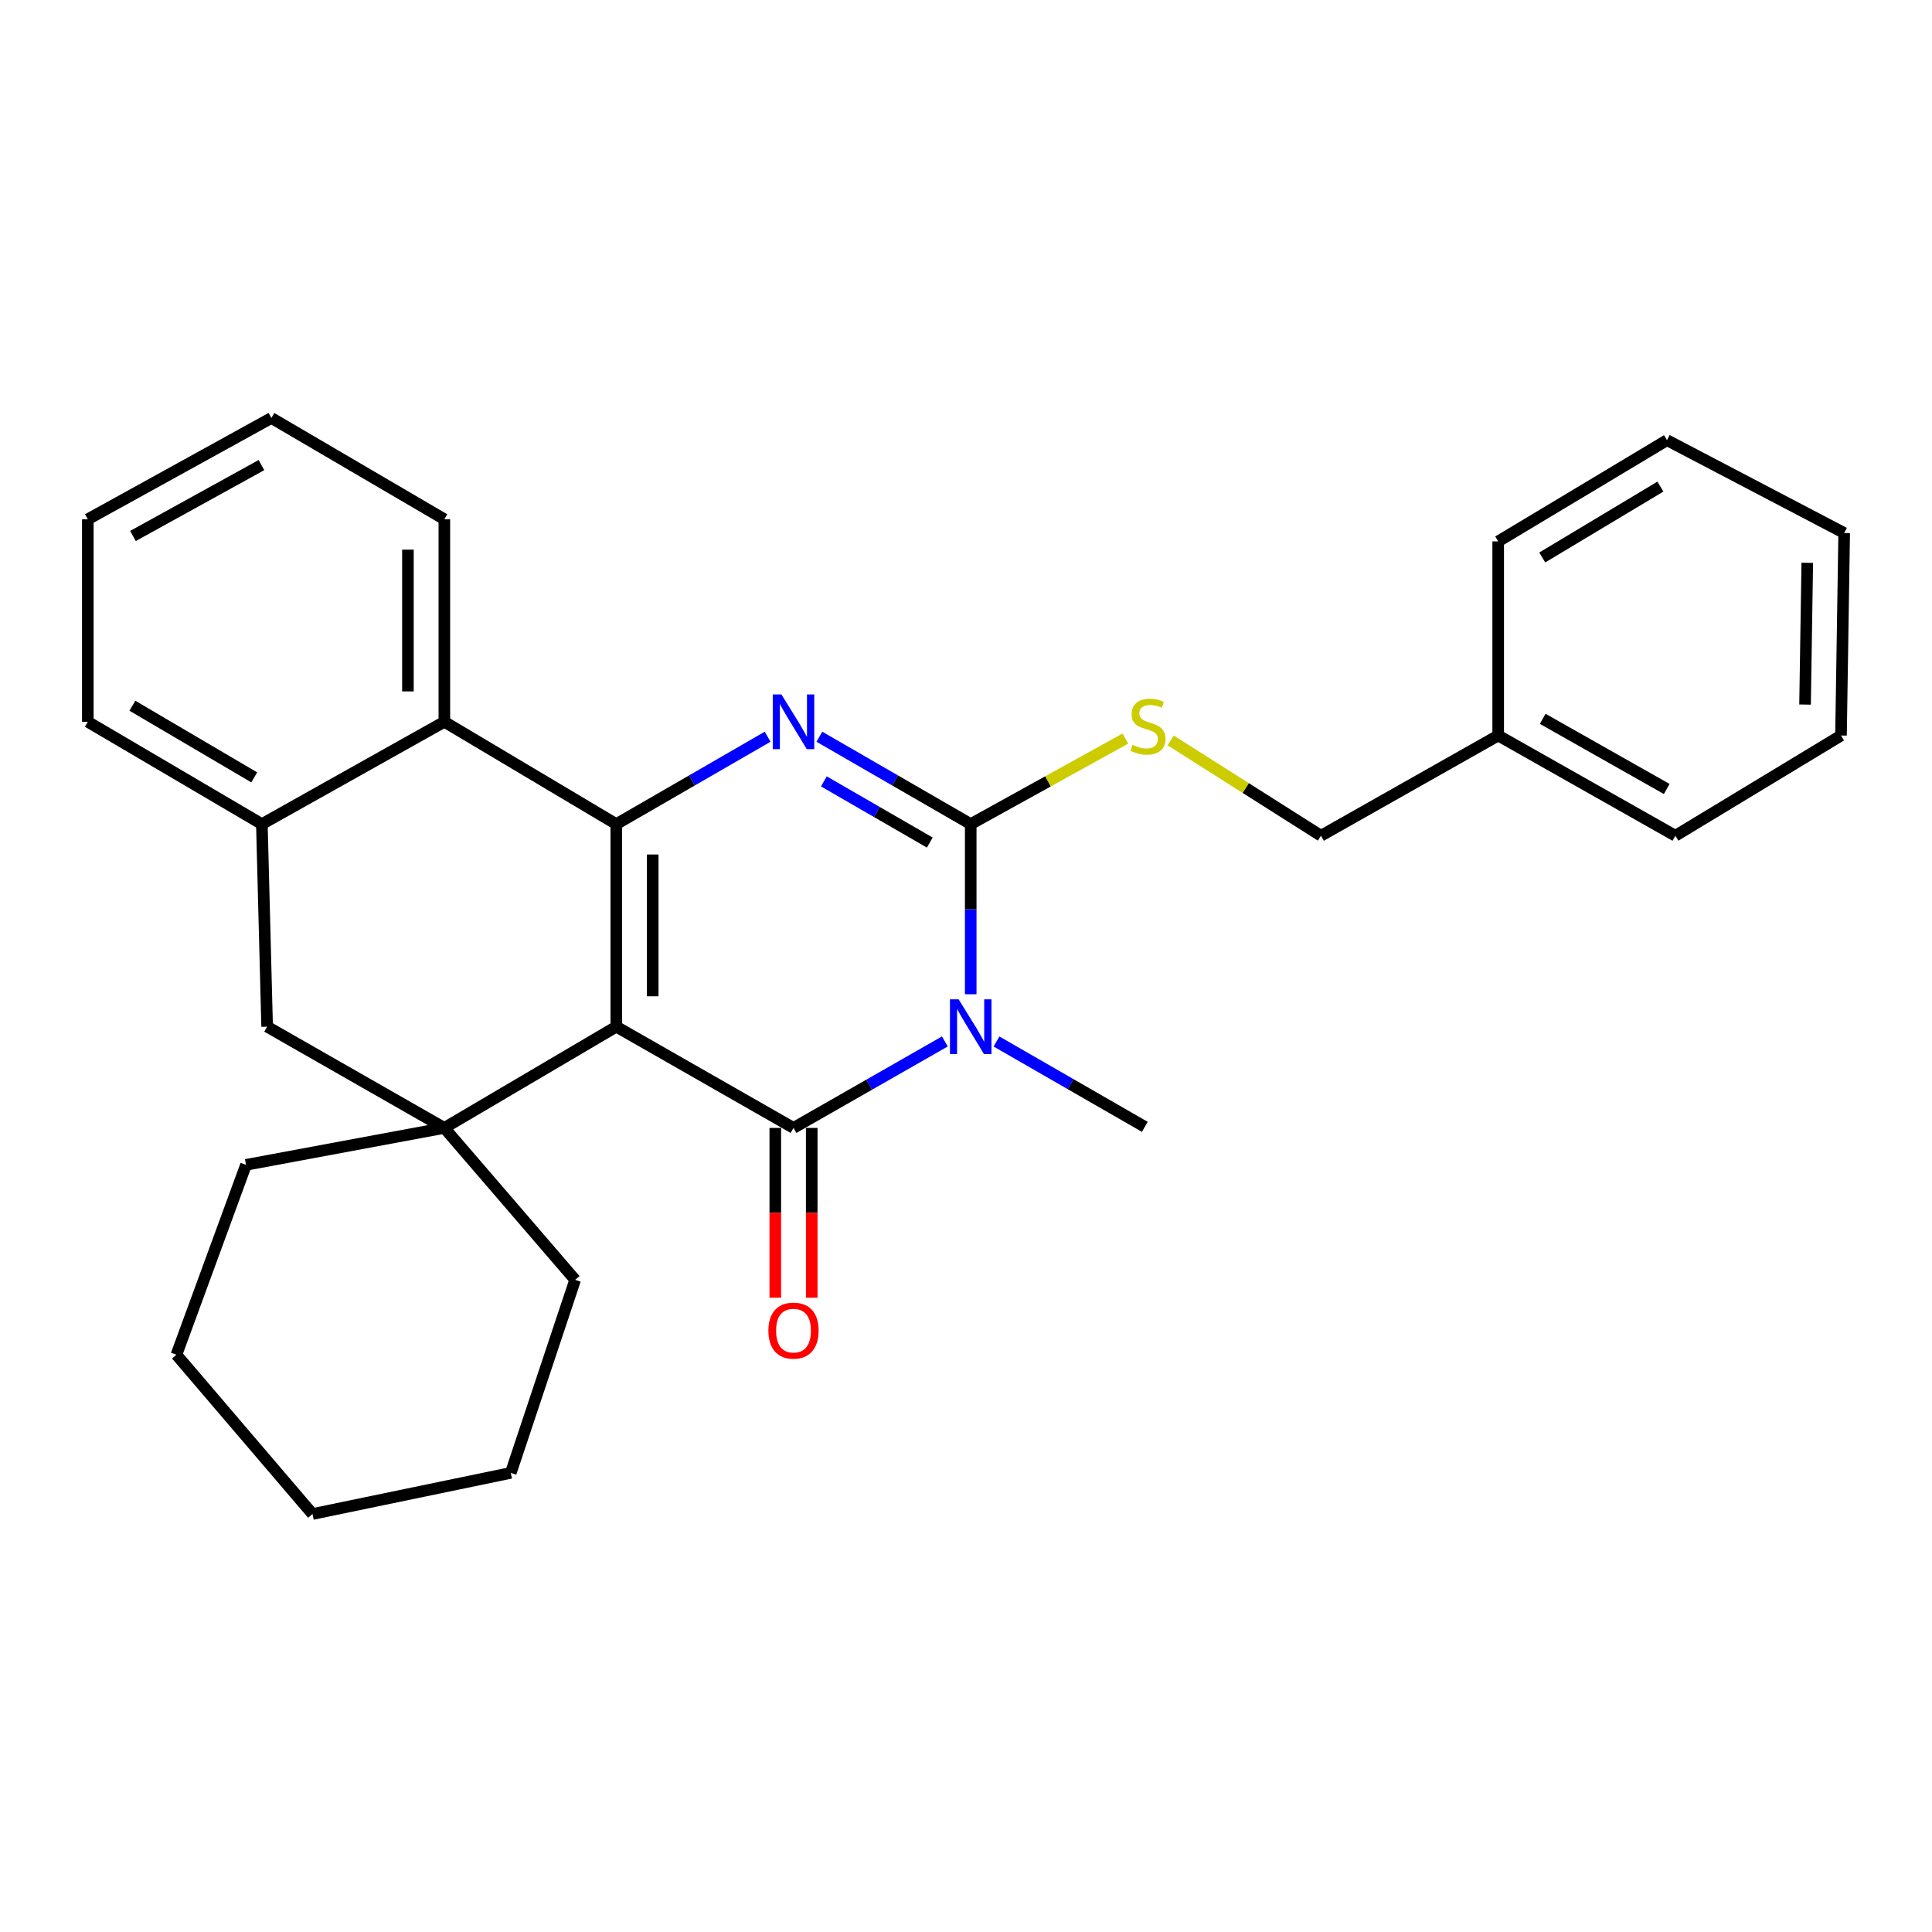 <?xml version='1.0' encoding='iso-8859-1'?>
<svg version='1.1' baseProfile='full'
              xmlns='http://www.w3.org/2000/svg'
                      xmlns:rdkit='http://www.rdkit.org/xml'
                      xmlns:xlink='http://www.w3.org/1999/xlink'
                  xml:space='preserve'
width='1000px' height='1000px' viewBox='0 0 1000 1000'>
<!-- END OF HEADER -->
<rect style='opacity:1.0;fill:#FFFFFF;stroke:none' width='1000' height='1000' x='0' y='0'> </rect>
<path class='bond-0' d='M 318.987,531.402 L 410.719,583.811' style='fill:none;fill-rule:evenodd;stroke:#000000;stroke-width:6px;stroke-linecap:butt;stroke-linejoin:miter;stroke-opacity:1' />
<path class='bond-1' d='M 318.987,531.402 L 318.987,426.561' style='fill:none;fill-rule:evenodd;stroke:#000000;stroke-width:6px;stroke-linecap:butt;stroke-linejoin:miter;stroke-opacity:1' />
<path class='bond-1' d='M 337.846,515.676 L 337.846,442.288' style='fill:none;fill-rule:evenodd;stroke:#000000;stroke-width:6px;stroke-linecap:butt;stroke-linejoin:miter;stroke-opacity:1' />
<path class='bond-5' d='M 318.987,531.402 L 229.999,583.811' style='fill:none;fill-rule:evenodd;stroke:#000000;stroke-width:6px;stroke-linecap:butt;stroke-linejoin:miter;stroke-opacity:1' />
<path class='bond-2' d='M 410.719,583.811 L 449.89,561.43' style='fill:none;fill-rule:evenodd;stroke:#000000;stroke-width:6px;stroke-linecap:butt;stroke-linejoin:miter;stroke-opacity:1' />
<path class='bond-2' d='M 449.89,561.43 L 489.06,539.048' style='fill:none;fill-rule:evenodd;stroke:#0000FF;stroke-width:6px;stroke-linecap:butt;stroke-linejoin:miter;stroke-opacity:1' />
<path class='bond-10' d='M 401.289,583.811 L 401.289,627.756' style='fill:none;fill-rule:evenodd;stroke:#000000;stroke-width:6px;stroke-linecap:butt;stroke-linejoin:miter;stroke-opacity:1' />
<path class='bond-10' d='M 401.289,627.756 L 401.289,671.701' style='fill:none;fill-rule:evenodd;stroke:#FF0000;stroke-width:6px;stroke-linecap:butt;stroke-linejoin:miter;stroke-opacity:1' />
<path class='bond-10' d='M 420.149,583.811 L 420.149,627.756' style='fill:none;fill-rule:evenodd;stroke:#000000;stroke-width:6px;stroke-linecap:butt;stroke-linejoin:miter;stroke-opacity:1' />
<path class='bond-10' d='M 420.149,627.756 L 420.149,671.701' style='fill:none;fill-rule:evenodd;stroke:#FF0000;stroke-width:6px;stroke-linecap:butt;stroke-linejoin:miter;stroke-opacity:1' />
<path class='bond-4' d='M 318.987,426.561 L 358.159,403.944' style='fill:none;fill-rule:evenodd;stroke:#000000;stroke-width:6px;stroke-linecap:butt;stroke-linejoin:miter;stroke-opacity:1' />
<path class='bond-4' d='M 358.159,403.944 L 397.331,381.327' style='fill:none;fill-rule:evenodd;stroke:#0000FF;stroke-width:6px;stroke-linecap:butt;stroke-linejoin:miter;stroke-opacity:1' />
<path class='bond-6' d='M 318.987,426.561 L 229.999,373.597' style='fill:none;fill-rule:evenodd;stroke:#000000;stroke-width:6px;stroke-linecap:butt;stroke-linejoin:miter;stroke-opacity:1' />
<path class='bond-11' d='M 515.781,539.077 L 554.171,561.167' style='fill:none;fill-rule:evenodd;stroke:#0000FF;stroke-width:6px;stroke-linecap:butt;stroke-linejoin:miter;stroke-opacity:1' />
<path class='bond-11' d='M 554.171,561.167 L 592.56,583.256' style='fill:none;fill-rule:evenodd;stroke:#000000;stroke-width:6px;stroke-linecap:butt;stroke-linejoin:miter;stroke-opacity:1' />
<path class='bond-29' d='M 502.441,514.621 L 502.441,470.591' style='fill:none;fill-rule:evenodd;stroke:#0000FF;stroke-width:6px;stroke-linecap:butt;stroke-linejoin:miter;stroke-opacity:1' />
<path class='bond-29' d='M 502.441,470.591 L 502.441,426.561' style='fill:none;fill-rule:evenodd;stroke:#000000;stroke-width:6px;stroke-linecap:butt;stroke-linejoin:miter;stroke-opacity:1' />
<path class='bond-3' d='M 502.441,426.561 L 463.274,403.944' style='fill:none;fill-rule:evenodd;stroke:#000000;stroke-width:6px;stroke-linecap:butt;stroke-linejoin:miter;stroke-opacity:1' />
<path class='bond-3' d='M 463.274,403.944 L 424.107,381.327' style='fill:none;fill-rule:evenodd;stroke:#0000FF;stroke-width:6px;stroke-linecap:butt;stroke-linejoin:miter;stroke-opacity:1' />
<path class='bond-3' d='M 481.26,436.109 L 453.843,420.277' style='fill:none;fill-rule:evenodd;stroke:#000000;stroke-width:6px;stroke-linecap:butt;stroke-linejoin:miter;stroke-opacity:1' />
<path class='bond-3' d='M 453.843,420.277 L 426.426,404.445' style='fill:none;fill-rule:evenodd;stroke:#0000FF;stroke-width:6px;stroke-linecap:butt;stroke-linejoin:miter;stroke-opacity:1' />
<path class='bond-9' d='M 502.441,426.561 L 542.467,404.416' style='fill:none;fill-rule:evenodd;stroke:#000000;stroke-width:6px;stroke-linecap:butt;stroke-linejoin:miter;stroke-opacity:1' />
<path class='bond-9' d='M 542.467,404.416 L 582.493,382.271' style='fill:none;fill-rule:evenodd;stroke:#CCCC00;stroke-width:6px;stroke-linecap:butt;stroke-linejoin:miter;stroke-opacity:1' />
<path class='bond-8' d='M 229.999,583.811 L 138.266,531.402' style='fill:none;fill-rule:evenodd;stroke:#000000;stroke-width:6px;stroke-linecap:butt;stroke-linejoin:miter;stroke-opacity:1' />
<path class='bond-13' d='M 229.999,583.811 L 127.338,602.923' style='fill:none;fill-rule:evenodd;stroke:#000000;stroke-width:6px;stroke-linecap:butt;stroke-linejoin:miter;stroke-opacity:1' />
<path class='bond-14' d='M 229.999,583.811 L 297.696,662.447' style='fill:none;fill-rule:evenodd;stroke:#000000;stroke-width:6px;stroke-linecap:butt;stroke-linejoin:miter;stroke-opacity:1' />
<path class='bond-16' d='M 229.999,373.597 L 229.999,268.777' style='fill:none;fill-rule:evenodd;stroke:#000000;stroke-width:6px;stroke-linecap:butt;stroke-linejoin:miter;stroke-opacity:1' />
<path class='bond-16' d='M 211.139,357.874 L 211.139,284.5' style='fill:none;fill-rule:evenodd;stroke:#000000;stroke-width:6px;stroke-linecap:butt;stroke-linejoin:miter;stroke-opacity:1' />
<path class='bond-28' d='M 229.999,373.597 L 135.542,426.561' style='fill:none;fill-rule:evenodd;stroke:#000000;stroke-width:6px;stroke-linecap:butt;stroke-linejoin:miter;stroke-opacity:1' />
<path class='bond-7' d='M 135.542,426.561 L 138.266,531.402' style='fill:none;fill-rule:evenodd;stroke:#000000;stroke-width:6px;stroke-linecap:butt;stroke-linejoin:miter;stroke-opacity:1' />
<path class='bond-17' d='M 135.542,426.561 L 45.455,373.597' style='fill:none;fill-rule:evenodd;stroke:#000000;stroke-width:6px;stroke-linecap:butt;stroke-linejoin:miter;stroke-opacity:1' />
<path class='bond-17' d='M 131.588,402.359 L 68.526,365.283' style='fill:none;fill-rule:evenodd;stroke:#000000;stroke-width:6px;stroke-linecap:butt;stroke-linejoin:miter;stroke-opacity:1' />
<path class='bond-12' d='M 605.925,383.236 L 644.826,407.906' style='fill:none;fill-rule:evenodd;stroke:#CCCC00;stroke-width:6px;stroke-linecap:butt;stroke-linejoin:miter;stroke-opacity:1' />
<path class='bond-12' d='M 644.826,407.906 L 683.727,432.576' style='fill:none;fill-rule:evenodd;stroke:#000000;stroke-width:6px;stroke-linecap:butt;stroke-linejoin:miter;stroke-opacity:1' />
<path class='bond-15' d='M 683.727,432.576 L 775.46,380.7' style='fill:none;fill-rule:evenodd;stroke:#000000;stroke-width:6px;stroke-linecap:butt;stroke-linejoin:miter;stroke-opacity:1' />
<path class='bond-21' d='M 127.338,602.923 L 91.316,701.204' style='fill:none;fill-rule:evenodd;stroke:#000000;stroke-width:6px;stroke-linecap:butt;stroke-linejoin:miter;stroke-opacity:1' />
<path class='bond-20' d='M 297.696,662.447 L 264.387,762.363' style='fill:none;fill-rule:evenodd;stroke:#000000;stroke-width:6px;stroke-linecap:butt;stroke-linejoin:miter;stroke-opacity:1' />
<path class='bond-18' d='M 775.46,380.7 L 867.172,432.576' style='fill:none;fill-rule:evenodd;stroke:#000000;stroke-width:6px;stroke-linecap:butt;stroke-linejoin:miter;stroke-opacity:1' />
<path class='bond-18' d='M 798.502,372.066 L 862.7,408.379' style='fill:none;fill-rule:evenodd;stroke:#000000;stroke-width:6px;stroke-linecap:butt;stroke-linejoin:miter;stroke-opacity:1' />
<path class='bond-19' d='M 775.46,380.7 L 775.46,280.229' style='fill:none;fill-rule:evenodd;stroke:#000000;stroke-width:6px;stroke-linecap:butt;stroke-linejoin:miter;stroke-opacity:1' />
<path class='bond-22' d='M 229.999,268.777 L 140.467,216.347' style='fill:none;fill-rule:evenodd;stroke:#000000;stroke-width:6px;stroke-linecap:butt;stroke-linejoin:miter;stroke-opacity:1' />
<path class='bond-23' d='M 45.455,373.597 L 45.455,268.777' style='fill:none;fill-rule:evenodd;stroke:#000000;stroke-width:6px;stroke-linecap:butt;stroke-linejoin:miter;stroke-opacity:1' />
<path class='bond-25' d='M 867.172,432.576 L 952.9,380.7' style='fill:none;fill-rule:evenodd;stroke:#000000;stroke-width:6px;stroke-linecap:butt;stroke-linejoin:miter;stroke-opacity:1' />
<path class='bond-24' d='M 775.46,280.229 L 862.823,227.83' style='fill:none;fill-rule:evenodd;stroke:#000000;stroke-width:6px;stroke-linecap:butt;stroke-linejoin:miter;stroke-opacity:1' />
<path class='bond-24' d='M 798.265,288.543 L 859.42,251.864' style='fill:none;fill-rule:evenodd;stroke:#000000;stroke-width:6px;stroke-linecap:butt;stroke-linejoin:miter;stroke-opacity:1' />
<path class='bond-26' d='M 264.387,762.363 L 161.757,783.653' style='fill:none;fill-rule:evenodd;stroke:#000000;stroke-width:6px;stroke-linecap:butt;stroke-linejoin:miter;stroke-opacity:1' />
<path class='bond-30' d='M 91.316,701.204 L 161.757,783.653' style='fill:none;fill-rule:evenodd;stroke:#000000;stroke-width:6px;stroke-linecap:butt;stroke-linejoin:miter;stroke-opacity:1' />
<path class='bond-31' d='M 140.467,216.347 L 45.455,268.777' style='fill:none;fill-rule:evenodd;stroke:#000000;stroke-width:6px;stroke-linecap:butt;stroke-linejoin:miter;stroke-opacity:1' />
<path class='bond-31' d='M 135.327,240.724 L 68.819,277.425' style='fill:none;fill-rule:evenodd;stroke:#000000;stroke-width:6px;stroke-linecap:butt;stroke-linejoin:miter;stroke-opacity:1' />
<path class='bond-27' d='M 862.823,227.83 L 954.545,275.881' style='fill:none;fill-rule:evenodd;stroke:#000000;stroke-width:6px;stroke-linecap:butt;stroke-linejoin:miter;stroke-opacity:1' />
<path class='bond-32' d='M 952.9,380.7 L 954.545,275.881' style='fill:none;fill-rule:evenodd;stroke:#000000;stroke-width:6px;stroke-linecap:butt;stroke-linejoin:miter;stroke-opacity:1' />
<path class='bond-32' d='M 934.29,364.682 L 935.441,291.308' style='fill:none;fill-rule:evenodd;stroke:#000000;stroke-width:6px;stroke-linecap:butt;stroke-linejoin:miter;stroke-opacity:1' />
<path  class='atom-3' d='M 496.181 517.242
L 505.461 532.242
Q 506.381 533.722, 507.861 536.402
Q 509.341 539.082, 509.421 539.242
L 509.421 517.242
L 513.181 517.242
L 513.181 545.562
L 509.301 545.562
L 499.341 529.162
Q 498.181 527.242, 496.941 525.042
Q 495.741 522.842, 495.381 522.162
L 495.381 545.562
L 491.701 545.562
L 491.701 517.242
L 496.181 517.242
' fill='#0000FF'/>
<path  class='atom-5' d='M 404.459 359.437
L 413.739 374.437
Q 414.659 375.917, 416.139 378.597
Q 417.619 381.277, 417.699 381.437
L 417.699 359.437
L 421.459 359.437
L 421.459 387.757
L 417.579 387.757
L 407.619 371.357
Q 406.459 369.437, 405.219 367.237
Q 404.019 365.037, 403.659 364.357
L 403.659 387.757
L 399.979 387.757
L 399.979 359.437
L 404.459 359.437
' fill='#0000FF'/>
<path  class='atom-10' d='M 586.195 385.517
Q 586.515 385.637, 587.835 386.197
Q 589.155 386.757, 590.595 387.117
Q 592.075 387.437, 593.515 387.437
Q 596.195 387.437, 597.755 386.157
Q 599.315 384.837, 599.315 382.557
Q 599.315 380.997, 598.515 380.037
Q 597.755 379.077, 596.555 378.557
Q 595.355 378.037, 593.355 377.437
Q 590.835 376.677, 589.315 375.957
Q 587.835 375.237, 586.755 373.717
Q 585.715 372.197, 585.715 369.637
Q 585.715 366.077, 588.115 363.877
Q 590.555 361.677, 595.355 361.677
Q 598.635 361.677, 602.355 363.237
L 601.435 366.317
Q 598.035 364.917, 595.475 364.917
Q 592.715 364.917, 591.195 366.077
Q 589.675 367.197, 589.715 369.157
Q 589.715 370.677, 590.475 371.597
Q 591.275 372.517, 592.395 373.037
Q 593.555 373.557, 595.475 374.157
Q 598.035 374.957, 599.555 375.757
Q 601.075 376.557, 602.155 378.197
Q 603.275 379.797, 603.275 382.557
Q 603.275 386.477, 600.635 388.597
Q 598.035 390.677, 593.675 390.677
Q 591.155 390.677, 589.235 390.117
Q 587.355 389.597, 585.115 388.677
L 586.195 385.517
' fill='#CCCC00'/>
<path  class='atom-11' d='M 397.719 688.721
Q 397.719 681.921, 401.079 678.121
Q 404.439 674.321, 410.719 674.321
Q 416.999 674.321, 420.359 678.121
Q 423.719 681.921, 423.719 688.721
Q 423.719 695.601, 420.319 699.521
Q 416.919 703.401, 410.719 703.401
Q 404.479 703.401, 401.079 699.521
Q 397.719 695.641, 397.719 688.721
M 410.719 700.201
Q 415.039 700.201, 417.359 697.321
Q 419.719 694.401, 419.719 688.721
Q 419.719 683.161, 417.359 680.361
Q 415.039 677.521, 410.719 677.521
Q 406.399 677.521, 404.039 680.321
Q 401.719 683.121, 401.719 688.721
Q 401.719 694.441, 404.039 697.321
Q 406.399 700.201, 410.719 700.201
' fill='#FF0000'/>
</svg>
